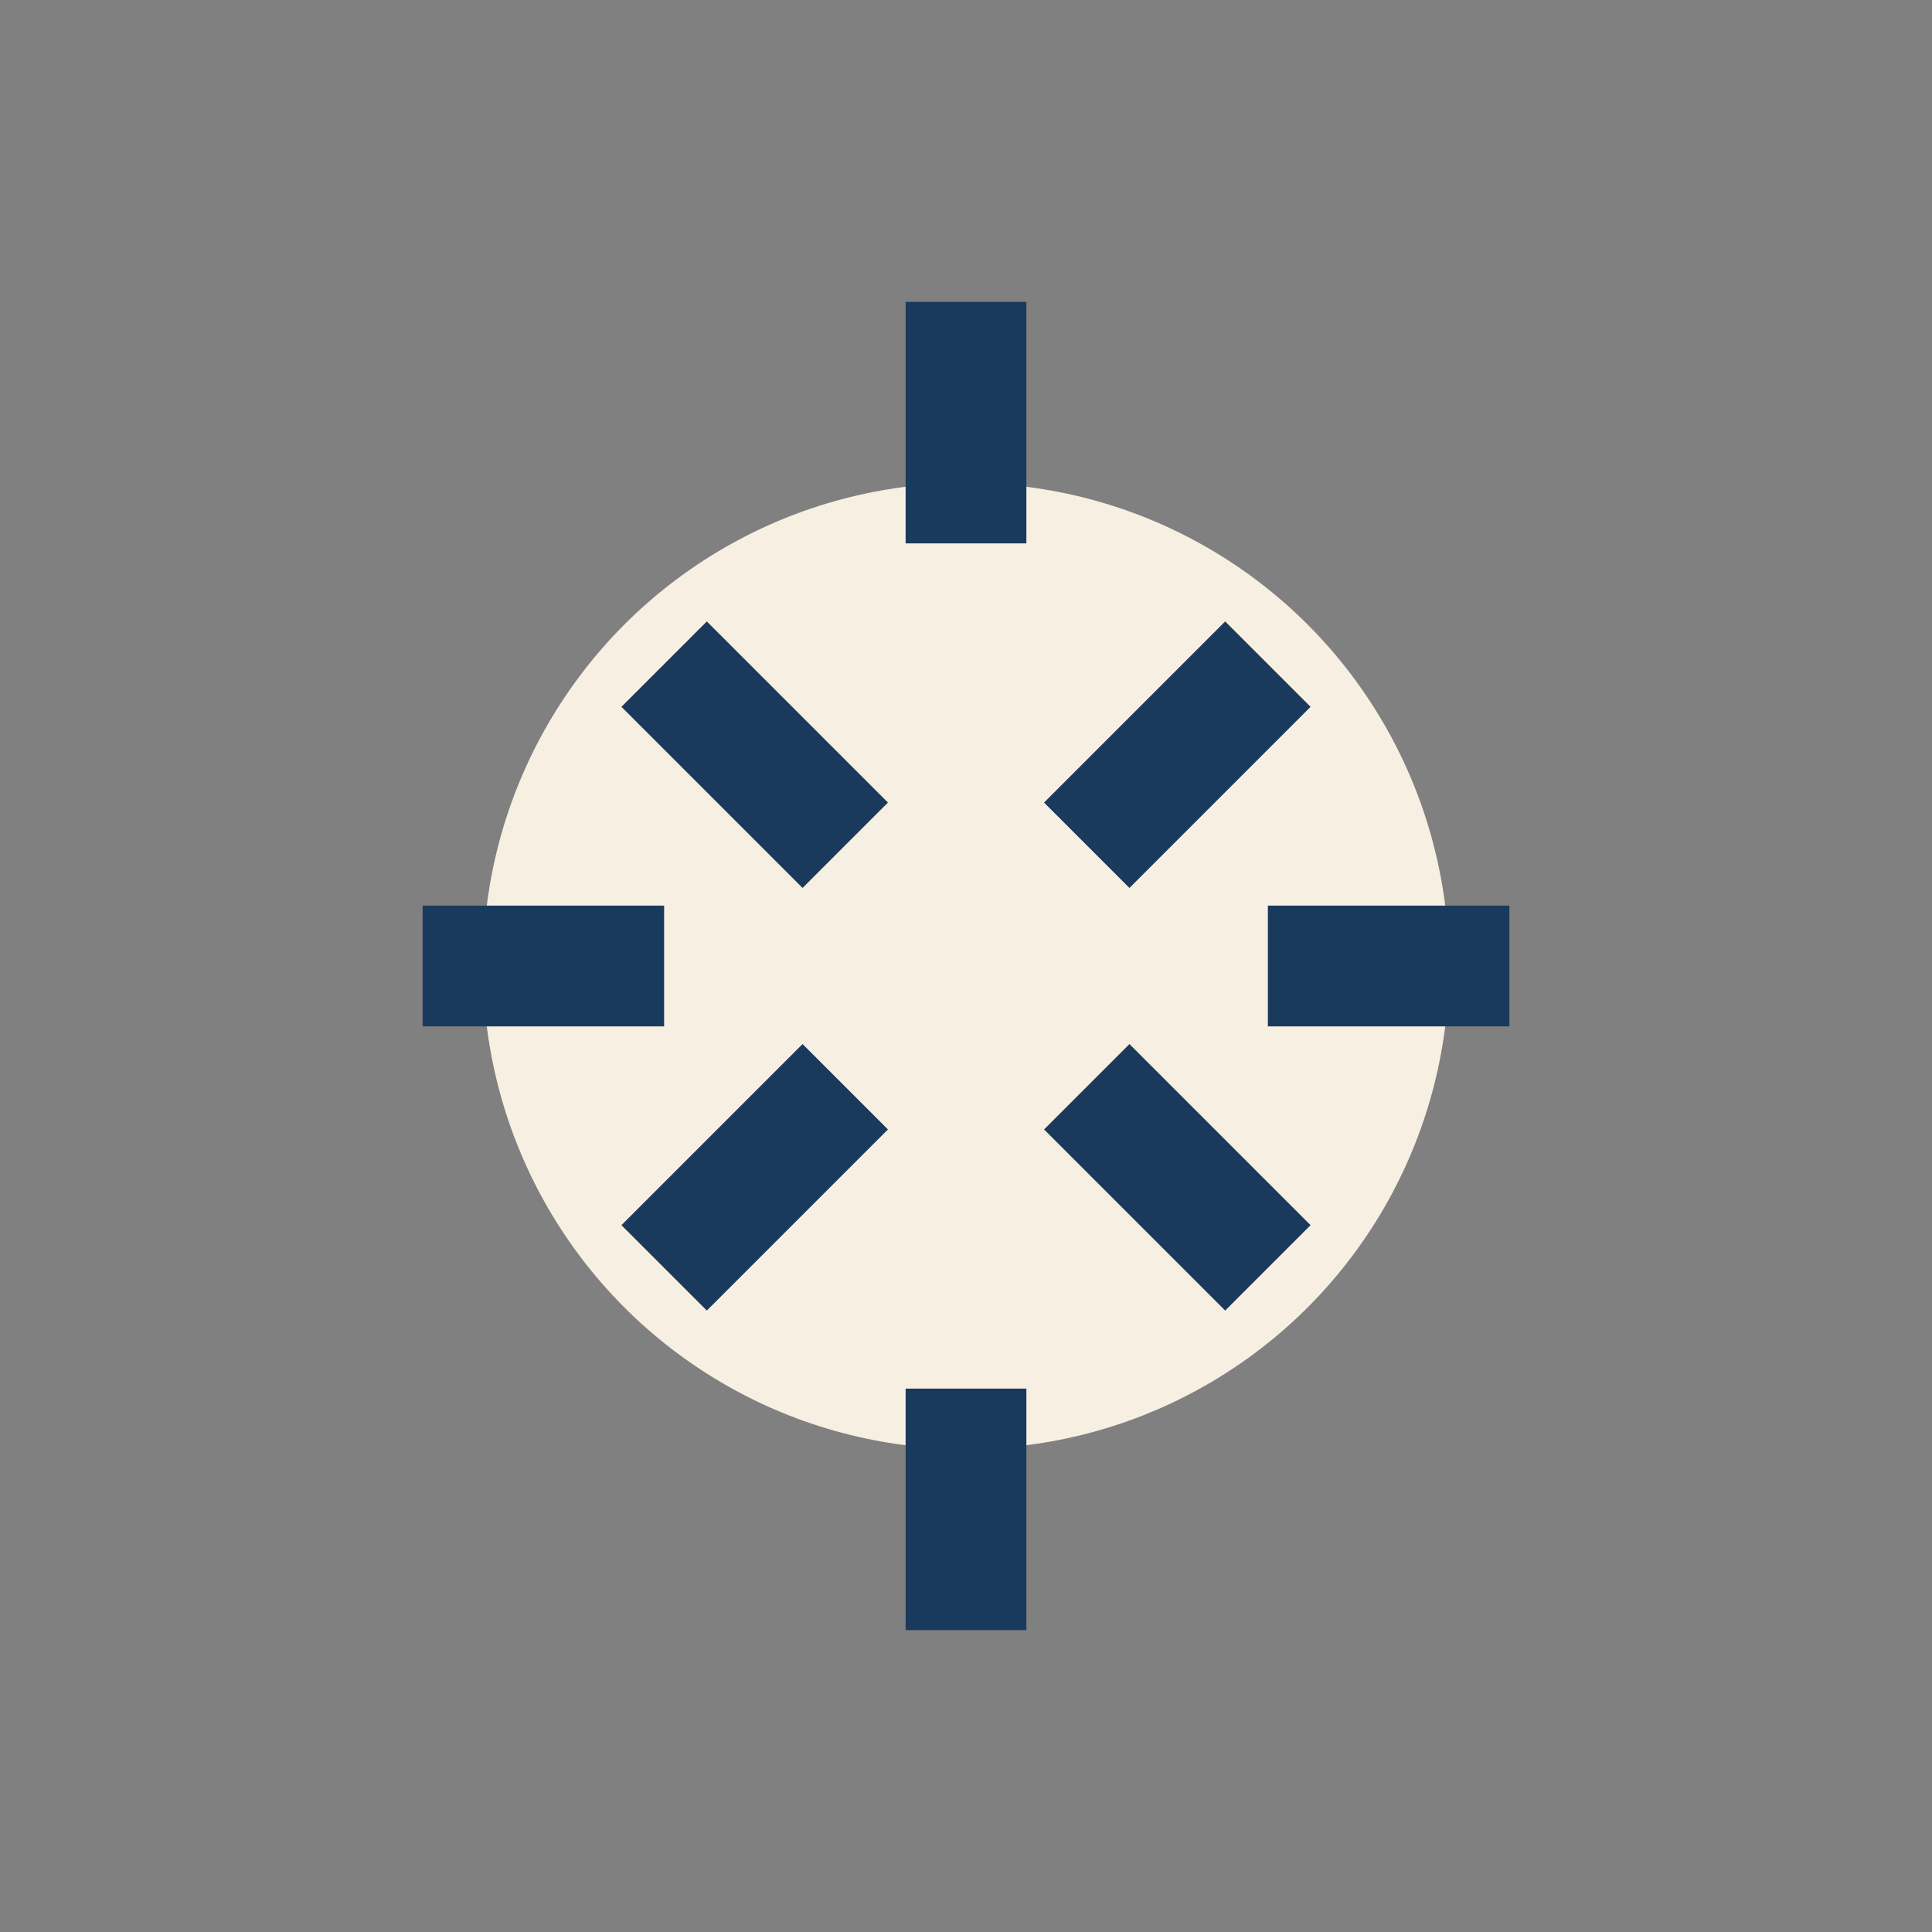 <?xml version="1.0" encoding="UTF-8"?>
<svg xmlns="http://www.w3.org/2000/svg" width="32" height="32" viewBox="0 0 32 32"><rect x="0" y="0" width="32" height="32" fill="#808080" stroke="none"/><circle cx="16" cy="16" r="8" fill="#F7EFE2"/><path d="M16 5v4M16 23v4M7 16h4M21 16h4M11 11l3 3m7-3l-3 3m-7 7l3-3m7 3l-3-3" stroke="#1A3A5D" stroke-width="2"/></svg>